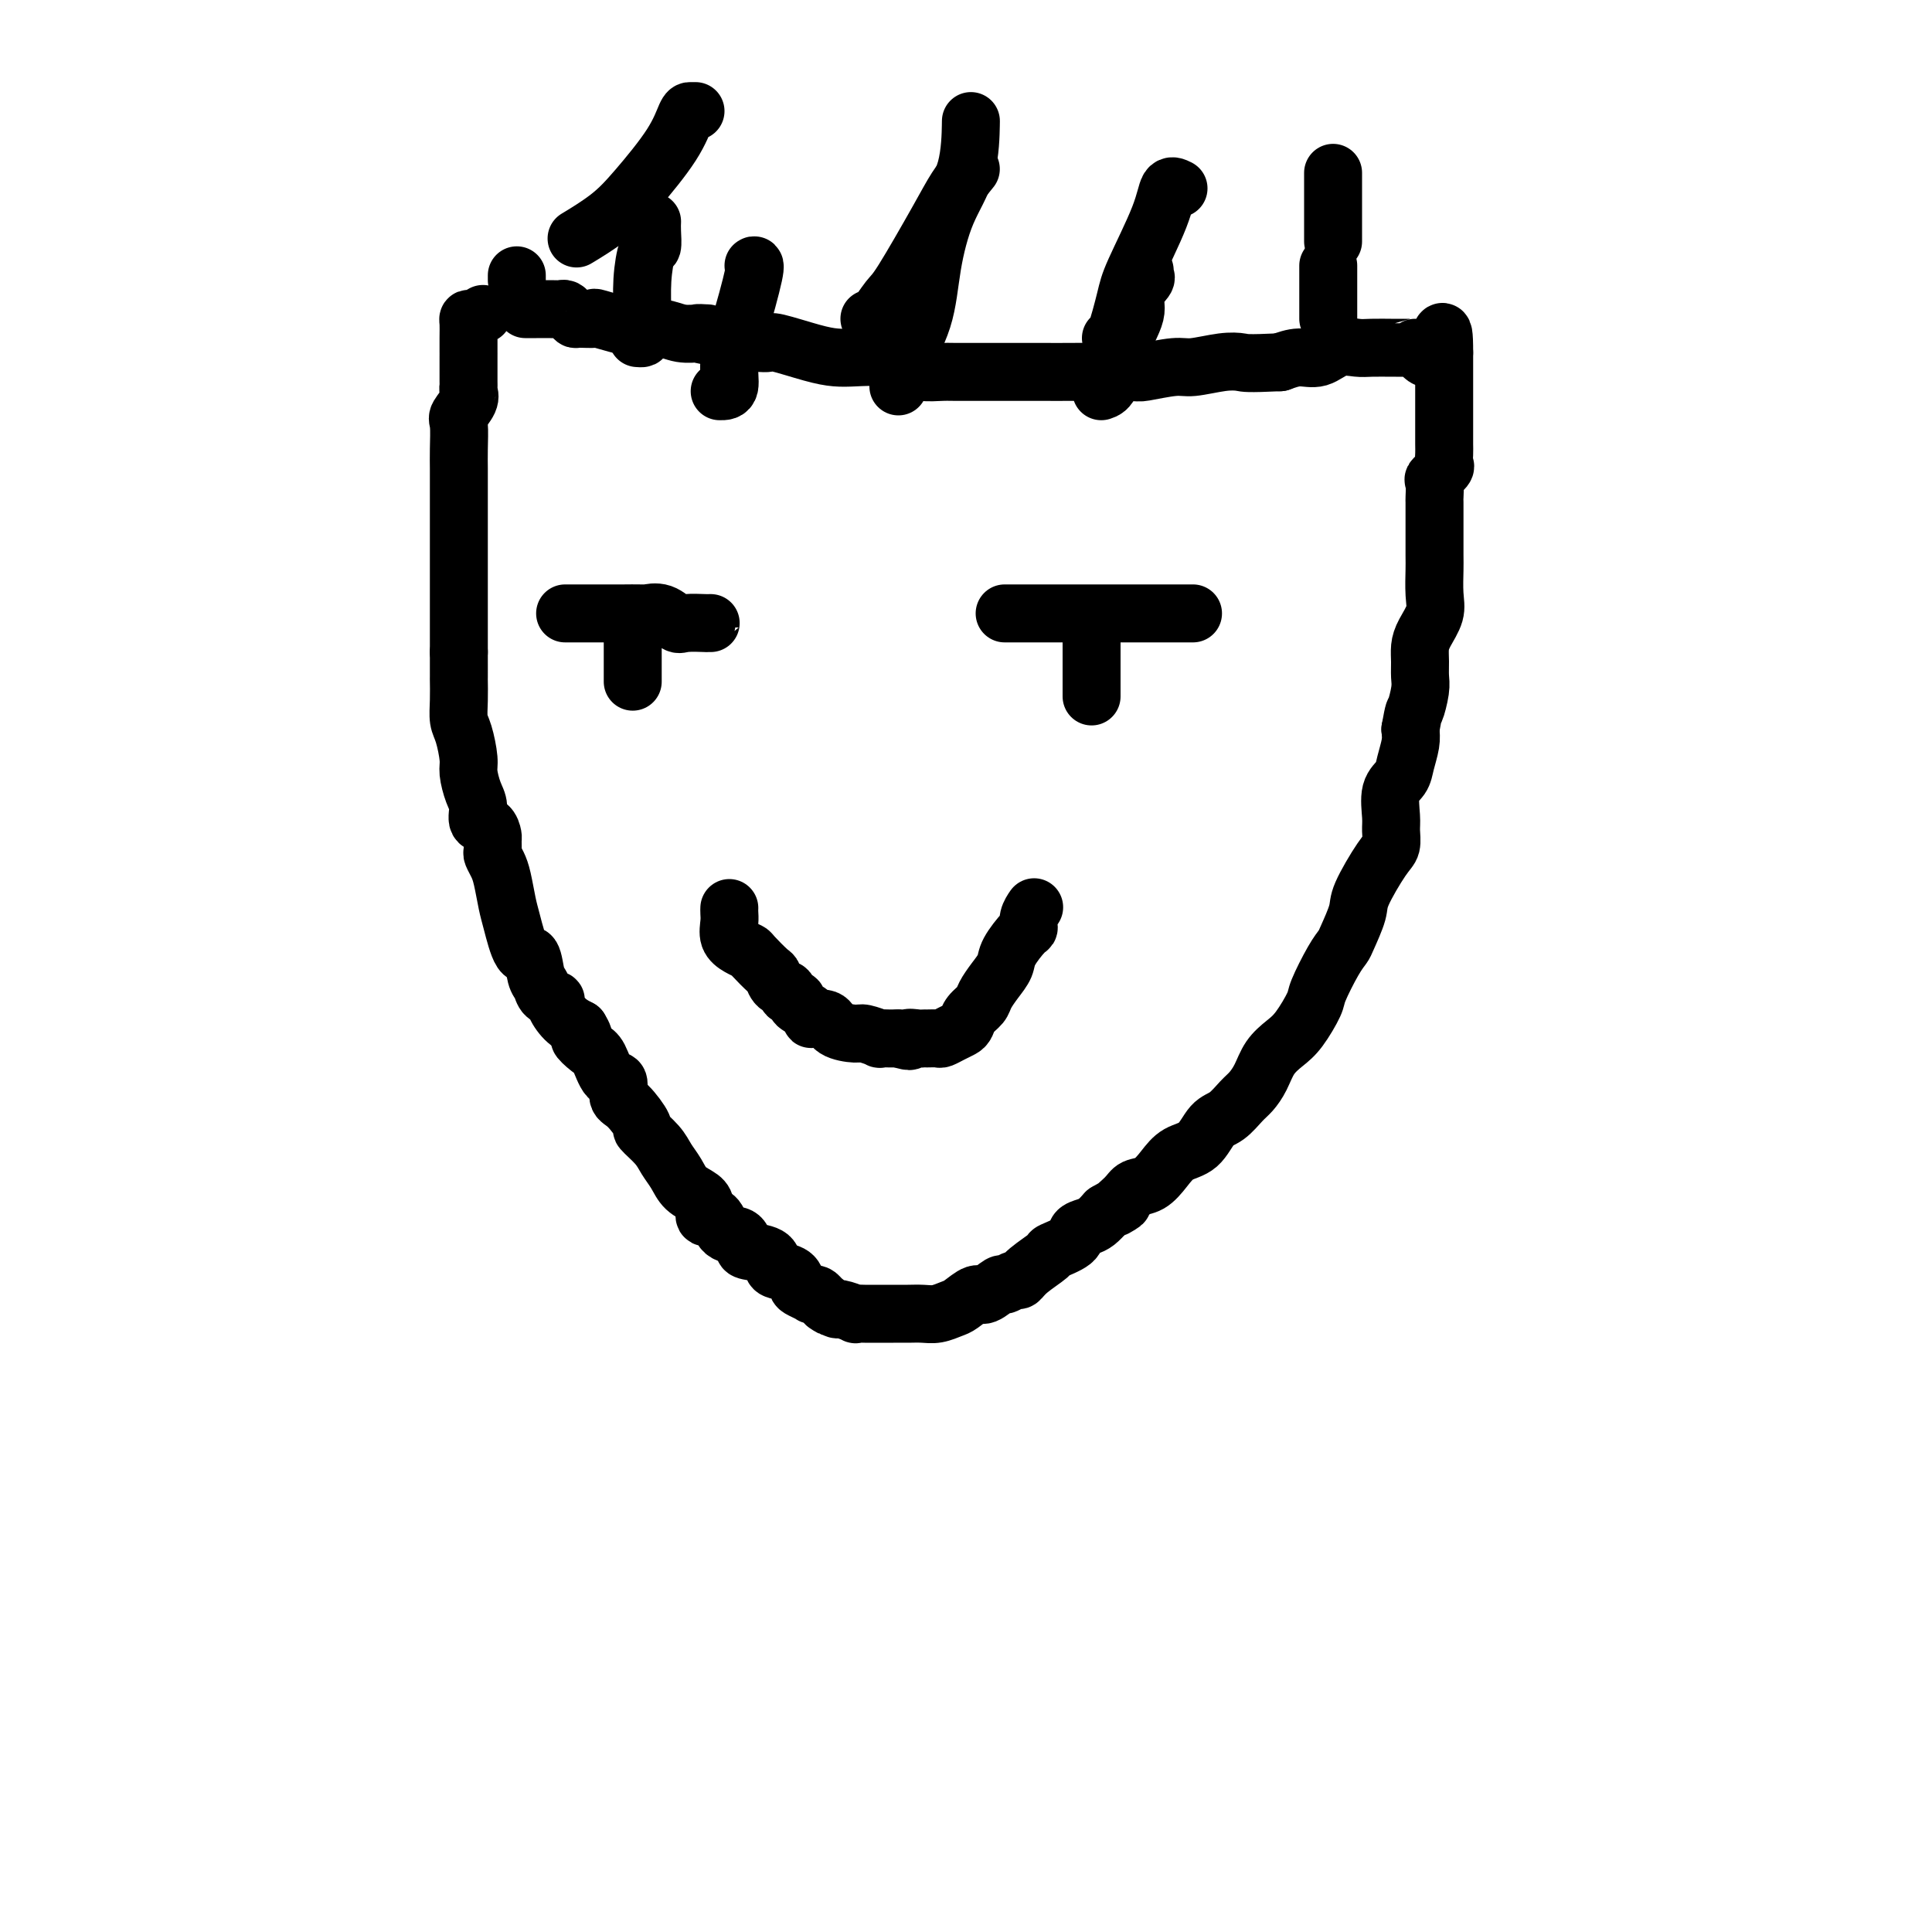 <svg viewBox='0 0 400 400' version='1.1' xmlns='http://www.w3.org/2000/svg' xmlns:xlink='http://www.w3.org/1999/xlink'><g fill='none' stroke='#000000' stroke-width='12' stroke-linecap='round' stroke-linejoin='round'><path d='M100,65c-0.732,0.435 -1.464,0.871 -2,1c-0.536,0.129 -0.876,-0.047 -1,0c-0.124,0.047 -0.033,0.318 0,1c0.033,0.682 0.009,1.776 0,3c-0.009,1.224 -0.003,2.579 0,3c0.003,0.421 0.003,-0.093 0,1c-0.003,1.093 -0.008,3.792 0,5c0.008,1.208 0.030,0.926 0,1c-0.030,0.074 -0.113,0.505 0,1c0.113,0.495 0.423,1.056 0,2c-0.423,0.944 -1.577,2.272 -2,3c-0.423,0.728 -0.113,0.855 0,2c0.113,1.145 0.030,3.307 0,5c-0.030,1.693 -0.008,2.918 0,4c0.008,1.082 0.002,2.021 0,3c-0.002,0.979 -0.001,1.999 0,3c0.001,1.001 0.000,1.982 0,3c-0.000,1.018 -0.000,2.072 0,3c0.000,0.928 0.000,1.731 0,3c-0.000,1.269 -0.000,3.003 0,4c0.000,0.997 0.000,1.257 0,2c-0.000,0.743 -0.000,1.967 0,3c0.000,1.033 0.000,1.873 0,3c-0.000,1.127 -0.000,2.539 0,4c0.000,1.461 0.000,2.970 0,4c-0.000,1.030 -0.000,1.580 0,2c0.000,0.420 0.000,0.710 0,1'/><path d='M95,135c-0.000,7.854 -0.001,2.990 0,2c0.001,-0.990 0.003,1.896 0,3c-0.003,1.104 -0.011,0.428 0,1c0.011,0.572 0.041,2.392 0,4c-0.041,1.608 -0.152,3.004 0,4c0.152,0.996 0.567,1.592 1,3c0.433,1.408 0.885,3.628 1,5c0.115,1.372 -0.106,1.897 0,3c0.106,1.103 0.540,2.786 1,4c0.460,1.214 0.946,1.959 1,3c0.054,1.041 -0.325,2.377 0,3c0.325,0.623 1.354,0.533 2,1c0.646,0.467 0.908,1.490 1,2c0.092,0.510 0.013,0.508 0,1c-0.013,0.492 0.038,1.479 0,2c-0.038,0.521 -0.166,0.576 0,1c0.166,0.424 0.624,1.218 1,2c0.376,0.782 0.668,1.551 1,3c0.332,1.449 0.705,3.579 1,5c0.295,1.421 0.513,2.134 1,4c0.487,1.866 1.242,4.885 2,6c0.758,1.115 1.517,0.327 2,1c0.483,0.673 0.688,2.809 1,4c0.312,1.191 0.730,1.439 1,2c0.270,0.561 0.393,1.435 1,2c0.607,0.565 1.699,0.822 2,1c0.301,0.178 -0.188,0.279 0,1c0.188,0.721 1.054,2.063 2,3c0.946,0.937 1.973,1.468 3,2'/><path d='M120,213c1.761,2.822 0.164,1.878 0,2c-0.164,0.122 1.104,1.311 2,2c0.896,0.689 1.421,0.878 2,2c0.579,1.122 1.211,3.177 2,4c0.789,0.823 1.736,0.414 2,1c0.264,0.586 -0.154,2.166 0,3c0.154,0.834 0.881,0.922 2,2c1.119,1.078 2.632,3.145 3,4c0.368,0.855 -0.408,0.498 0,1c0.408,0.502 2.000,1.864 3,3c1.000,1.136 1.407,2.047 2,3c0.593,0.953 1.373,1.948 2,3c0.627,1.052 1.103,2.160 2,3c0.897,0.840 2.217,1.413 3,2c0.783,0.587 1.029,1.189 1,2c-0.029,0.811 -0.333,1.832 0,2c0.333,0.168 1.305,-0.516 2,0c0.695,0.516 1.115,2.231 2,3c0.885,0.769 2.237,0.591 3,1c0.763,0.409 0.937,1.405 1,2c0.063,0.595 0.013,0.788 1,1c0.987,0.212 3.010,0.442 4,1c0.990,0.558 0.946,1.445 1,2c0.054,0.555 0.204,0.779 1,1c0.796,0.221 2.237,0.438 3,1c0.763,0.562 0.848,1.470 1,2c0.152,0.530 0.369,0.681 1,1c0.631,0.319 1.674,0.807 2,1c0.326,0.193 -0.066,0.090 0,0c0.066,-0.090 0.590,-0.169 1,0c0.410,0.169 0.705,0.584 1,1'/><path d='M170,269c3.821,2.791 1.372,1.270 1,1c-0.372,-0.270 1.333,0.712 2,1c0.667,0.288 0.296,-0.119 1,0c0.704,0.119 2.484,0.764 3,1c0.516,0.236 -0.232,0.063 0,0c0.232,-0.063 1.444,-0.017 2,0c0.556,0.017 0.455,0.005 1,0c0.545,-0.005 1.734,-0.001 2,0c0.266,0.001 -0.393,0.001 0,0c0.393,-0.001 1.839,-0.004 3,0c1.161,0.004 2.039,0.013 3,0c0.961,-0.013 2.005,-0.050 3,0c0.995,0.050 1.942,0.187 3,0c1.058,-0.187 2.228,-0.699 3,-1c0.772,-0.301 1.147,-0.391 2,-1c0.853,-0.609 2.183,-1.736 3,-2c0.817,-0.264 1.122,0.337 2,0c0.878,-0.337 2.330,-1.612 3,-2c0.670,-0.388 0.559,0.110 1,0c0.441,-0.110 1.435,-0.827 2,-1c0.565,-0.173 0.702,0.196 1,0c0.298,-0.196 0.758,-0.959 2,-2c1.242,-1.041 3.267,-2.359 4,-3c0.733,-0.641 0.174,-0.605 1,-1c0.826,-0.395 3.036,-1.222 4,-2c0.964,-0.778 0.681,-1.508 1,-2c0.319,-0.492 1.240,-0.748 2,-1c0.760,-0.252 1.360,-0.501 2,-1c0.640,-0.499 1.320,-1.250 2,-2'/><path d='M229,251c5.768,-3.385 2.690,-1.346 2,-1c-0.690,0.346 1.010,-1.000 2,-2c0.990,-1.000 1.269,-1.655 2,-2c0.731,-0.345 1.914,-0.379 3,-1c1.086,-0.621 2.075,-1.828 3,-3c0.925,-1.172 1.784,-2.310 3,-3c1.216,-0.690 2.787,-0.933 4,-2c1.213,-1.067 2.068,-2.959 3,-4c0.932,-1.041 1.939,-1.230 3,-2c1.061,-0.770 2.174,-2.121 3,-3c0.826,-0.879 1.364,-1.286 2,-2c0.636,-0.714 1.369,-1.736 2,-3c0.631,-1.264 1.162,-2.772 2,-4c0.838,-1.228 1.985,-2.177 3,-3c1.015,-0.823 1.897,-1.520 3,-3c1.103,-1.480 2.427,-3.745 3,-5c0.573,-1.255 0.396,-1.502 1,-3c0.604,-1.498 1.990,-4.249 3,-6c1.010,-1.751 1.643,-2.504 2,-3c0.357,-0.496 0.439,-0.737 1,-2c0.561,-1.263 1.600,-3.549 2,-5c0.400,-1.451 0.160,-2.066 1,-4c0.840,-1.934 2.759,-5.186 4,-7c1.241,-1.814 1.803,-2.190 2,-3c0.197,-0.810 0.027,-2.053 0,-3c-0.027,-0.947 0.087,-1.597 0,-3c-0.087,-1.403 -0.377,-3.558 0,-5c0.377,-1.442 1.421,-2.170 2,-3c0.579,-0.830 0.694,-1.762 1,-3c0.306,-1.238 0.802,-2.782 1,-4c0.198,-1.218 0.099,-2.109 0,-3'/><path d='M292,151c0.784,-4.415 0.746,-3.451 1,-4c0.254,-0.549 0.802,-2.610 1,-4c0.198,-1.390 0.047,-2.108 0,-3c-0.047,-0.892 0.012,-1.959 0,-3c-0.012,-1.041 -0.094,-2.058 0,-3c0.094,-0.942 0.365,-1.810 1,-3c0.635,-1.190 1.634,-2.701 2,-4c0.366,-1.299 0.098,-2.387 0,-4c-0.098,-1.613 -0.026,-3.750 0,-5c0.026,-1.250 0.008,-1.614 0,-3c-0.008,-1.386 -0.004,-3.795 0,-6c0.004,-2.205 0.009,-4.205 0,-5c-0.009,-0.795 -0.030,-0.383 0,-1c0.030,-0.617 0.113,-2.262 0,-3c-0.113,-0.738 -0.423,-0.568 0,-1c0.423,-0.432 1.577,-1.466 2,-2c0.423,-0.534 0.113,-0.568 0,-1c-0.113,-0.432 -0.030,-1.262 0,-2c0.030,-0.738 0.008,-1.385 0,-2c-0.008,-0.615 -0.002,-1.197 0,-2c0.002,-0.803 0.001,-1.826 0,-3c-0.001,-1.174 -0.000,-2.500 0,-3c0.000,-0.500 0.000,-0.175 0,-1c-0.000,-0.825 -0.000,-2.799 0,-4c0.000,-1.201 0.000,-1.627 0,-2c-0.000,-0.373 -0.000,-0.691 0,-1c0.000,-0.309 0.000,-0.609 0,-1c-0.000,-0.391 -0.000,-0.875 0,-1c0.000,-0.125 0.000,0.107 0,0c-0.000,-0.107 -0.000,-0.554 0,-1'/><path d='M299,73c0.022,-8.370 -0.923,-2.295 -2,0c-1.077,2.295 -2.286,0.811 -3,0c-0.714,-0.811 -0.934,-0.949 -1,-1c-0.066,-0.051 0.022,-0.014 0,0c-0.022,0.014 -0.154,0.004 -1,0c-0.846,-0.004 -2.407,-0.003 -3,0c-0.593,0.003 -0.220,0.009 -1,0c-0.780,-0.009 -2.715,-0.031 -4,0c-1.285,0.031 -1.922,0.116 -3,0c-1.078,-0.116 -2.598,-0.433 -4,0c-1.402,0.433 -2.685,1.617 -4,2c-1.315,0.383 -2.661,-0.033 -4,0c-1.339,0.033 -2.669,0.517 -4,1'/><path d='M265,75c-6.916,0.327 -7.206,0.144 -8,0c-0.794,-0.144 -2.094,-0.249 -4,0c-1.906,0.249 -4.420,0.851 -6,1c-1.580,0.149 -2.226,-0.156 -4,0c-1.774,0.156 -4.677,0.774 -6,1c-1.323,0.226 -1.066,0.061 -4,0c-2.934,-0.061 -9.059,-0.016 -12,0c-2.941,0.016 -2.697,0.004 -4,0c-1.303,-0.004 -4.153,-0.001 -6,0c-1.847,0.001 -2.691,0.001 -3,0c-0.309,-0.001 -0.084,-0.003 -2,0c-1.916,0.003 -5.972,0.012 -8,0c-2.028,-0.012 -2.029,-0.045 -3,0c-0.971,0.045 -2.913,0.170 -4,0c-1.087,-0.170 -1.318,-0.633 -2,-1c-0.682,-0.367 -1.813,-0.636 -3,-1c-1.187,-0.364 -2.430,-0.823 -4,-1c-1.570,-0.177 -3.467,-0.072 -5,0c-1.533,0.072 -2.703,0.110 -4,0c-1.297,-0.110 -2.721,-0.370 -5,-1c-2.279,-0.630 -5.412,-1.632 -7,-2c-1.588,-0.368 -1.629,-0.102 -2,0c-0.371,0.102 -1.072,0.041 -2,0c-0.928,-0.041 -2.084,-0.063 -3,0c-0.916,0.063 -1.593,0.209 -2,0c-0.407,-0.209 -0.545,-0.774 -1,-1c-0.455,-0.226 -1.228,-0.113 -2,0'/><path d='M149,70c-7.167,-1.304 -4.085,-1.065 -3,-1c1.085,0.065 0.174,-0.043 -1,0c-1.174,0.043 -2.609,0.236 -4,0c-1.391,-0.236 -2.737,-0.901 -4,-1c-1.263,-0.099 -2.443,0.366 -5,0c-2.557,-0.366 -6.492,-1.565 -8,-2c-1.508,-0.435 -0.589,-0.106 -1,0c-0.411,0.106 -2.151,-0.010 -3,0c-0.849,0.010 -0.806,0.146 -1,0c-0.194,-0.146 -0.624,-0.575 -1,-1c-0.376,-0.425 -0.698,-0.846 -1,-1c-0.302,-0.154 -0.586,-0.041 -1,0c-0.414,0.041 -0.959,0.011 -2,0c-1.041,-0.011 -2.578,-0.003 -3,0c-0.422,0.003 0.271,0.001 0,0c-0.271,-0.001 -1.506,-0.000 -2,0c-0.494,0.000 -0.247,0.000 0,0'/><path d='M117,127c0.361,0.000 0.721,0.001 3,0c2.279,-0.001 6.476,-0.002 8,0c1.524,0.002 0.377,0.008 1,0c0.623,-0.008 3.018,-0.030 4,0c0.982,0.030 0.552,0.113 1,0c0.448,-0.113 1.776,-0.423 3,0c1.224,0.423 2.346,1.577 3,2c0.654,0.423 0.841,0.113 2,0c1.159,-0.113 3.290,-0.030 4,0c0.710,0.030 -0.001,0.008 0,0c0.001,-0.008 0.715,-0.002 1,0c0.285,0.002 0.143,0.001 0,0'/><path d='M208,127c0.114,0.000 0.228,0.000 1,0c0.772,0.000 2.202,-0.000 4,0c1.798,0.000 3.965,0.000 6,0c2.035,-0.000 3.937,0.000 6,0c2.063,0.000 4.285,-0.000 6,0c1.715,0.000 2.921,0.000 4,0c1.079,-0.000 2.030,0.000 3,0c0.970,0.000 1.959,-0.000 3,0c1.041,0.000 2.135,0.000 3,0c0.865,-0.000 1.502,0.000 2,0c0.498,0.000 0.857,0.000 1,0c0.143,0.000 0.072,0.000 0,0'/><path d='M131,131c0.000,2.093 0.000,4.186 0,5c0.000,0.814 0.000,0.348 0,1c0.000,0.652 0.000,2.422 0,3c0.000,0.578 0.000,-0.037 0,0c0.000,0.037 0.000,0.725 0,1c0.000,0.275 0.000,0.138 0,0'/><path d='M226,131c0.000,-0.308 0.000,-0.617 0,0c0.000,0.617 -0.000,2.159 0,3c0.000,0.841 0.000,0.982 0,2c0.000,1.018 0.000,2.912 0,4c0.000,1.088 0.000,1.370 0,2c0.000,0.630 0.000,1.609 0,2c0.000,0.391 0.000,0.196 0,0'/><path d='M151,188c-0.012,0.273 -0.024,0.546 0,1c0.024,0.454 0.084,1.089 0,2c-0.084,0.911 -0.313,2.097 0,3c0.313,0.903 1.169,1.522 2,2c0.831,0.478 1.636,0.814 2,1c0.364,0.186 0.288,0.221 1,1c0.712,0.779 2.213,2.303 3,3c0.787,0.697 0.860,0.568 1,1c0.140,0.432 0.346,1.424 1,2c0.654,0.576 1.757,0.735 2,1c0.243,0.265 -0.372,0.636 0,1c0.372,0.364 1.732,0.723 2,1c0.268,0.277 -0.555,0.473 0,1c0.555,0.527 2.488,1.385 3,2c0.512,0.615 -0.398,0.987 0,1c0.398,0.013 2.104,-0.332 3,0c0.896,0.332 0.981,1.343 2,2c1.019,0.657 2.973,0.961 4,1c1.027,0.039 1.126,-0.186 2,0c0.874,0.186 2.524,0.782 3,1c0.476,0.218 -0.223,0.058 0,0c0.223,-0.058 1.368,-0.016 2,0c0.632,0.016 0.752,0.004 1,0c0.248,-0.004 0.624,-0.002 1,0'/><path d='M186,215c3.594,1.083 2.080,0.290 2,0c-0.080,-0.290 1.273,-0.077 2,0c0.727,0.077 0.827,0.018 1,0c0.173,-0.018 0.417,0.006 1,0c0.583,-0.006 1.504,-0.042 2,0c0.496,0.042 0.566,0.163 1,0c0.434,-0.163 1.234,-0.610 2,-1c0.766,-0.390 1.500,-0.722 2,-1c0.500,-0.278 0.767,-0.500 1,-1c0.233,-0.500 0.434,-1.278 1,-2c0.566,-0.722 1.498,-1.388 2,-2c0.502,-0.612 0.576,-1.170 1,-2c0.424,-0.830 1.200,-1.934 2,-3c0.800,-1.066 1.625,-2.095 2,-3c0.375,-0.905 0.300,-1.686 1,-3c0.700,-1.314 2.174,-3.162 3,-4c0.826,-0.838 1.005,-0.668 1,-1c-0.005,-0.332 -0.194,-1.166 0,-2c0.194,-0.834 0.770,-1.667 1,-2c0.230,-0.333 0.115,-0.167 0,0'/><path d='M107,58c0.000,-0.417 0.000,-0.833 0,-1c0.000,-0.167 0.000,-0.083 0,0'/><path d='M132,70c0.424,0.036 0.848,0.072 1,0c0.152,-0.072 0.030,-0.251 0,-1c-0.030,-0.749 0.030,-2.066 0,-4c-0.030,-1.934 -0.152,-4.483 0,-7c0.152,-2.517 0.577,-5.000 1,-6c0.423,-1.000 0.845,-0.515 1,-1c0.155,-0.485 0.042,-1.938 0,-3c-0.042,-1.062 -0.012,-1.732 0,-2c0.012,-0.268 0.006,-0.134 0,0'/><path d='M149,81c0.882,0.016 1.763,0.032 2,-1c0.237,-1.032 -0.171,-3.114 0,-5c0.171,-1.886 0.922,-3.578 2,-7c1.078,-3.422 2.482,-8.575 3,-11c0.518,-2.425 0.148,-2.121 0,-2c-0.148,0.121 -0.074,0.061 0,0'/><path d='M186,80c0.014,-1.353 0.028,-2.706 1,-5c0.972,-2.294 2.901,-5.530 4,-9c1.099,-3.470 1.366,-7.173 2,-11c0.634,-3.827 1.634,-7.778 3,-11c1.366,-3.222 3.099,-5.714 4,-9c0.901,-3.286 0.972,-7.368 1,-9c0.028,-1.632 0.014,-0.816 0,0'/><path d='M228,81c0.714,-0.239 1.428,-0.477 2,-2c0.572,-1.523 1.001,-4.330 2,-7c0.999,-2.670 2.569,-5.202 3,-7c0.431,-1.798 -0.277,-2.860 0,-4c0.277,-1.140 1.538,-2.357 2,-3c0.462,-0.643 0.124,-0.712 0,-1c-0.124,-0.288 -0.036,-0.797 0,-1c0.036,-0.203 0.018,-0.102 0,0'/><path d='M276,50c0.000,-0.397 0.000,-0.793 0,-1c0.000,-0.207 0.000,-0.224 0,-1c0.000,-0.776 0.000,-2.311 0,-4c0.000,-1.689 0.000,-3.532 0,-5c0.000,-1.468 0.000,-2.562 0,-3c0.000,-0.438 0.000,-0.219 0,0'/><path d='M275,55c0.000,0.667 0.000,1.334 0,2c0.000,0.666 0.000,1.331 0,2c0.000,0.669 0.000,1.342 0,2c0.000,0.658 0.000,1.300 0,2c0.000,0.700 0.000,1.458 0,2c0.000,0.542 0.000,0.869 0,1c0.000,0.131 0.000,0.065 0,0'/><path d='M244,39c-0.758,-0.380 -1.516,-0.760 -2,0c-0.484,0.760 -0.694,2.659 -2,6c-1.306,3.341 -3.709,8.125 -5,11c-1.291,2.875 -1.470,3.843 -2,6c-0.530,2.157 -1.412,5.504 -2,7c-0.588,1.496 -0.882,1.142 -1,1c-0.118,-0.142 -0.059,-0.071 0,0'/><path d='M201,35c-1.009,1.238 -2.018,2.476 -3,4c-0.982,1.524 -1.937,3.333 -4,7c-2.063,3.667 -5.232,9.193 -7,12c-1.768,2.807 -2.134,2.897 -3,4c-0.866,1.103 -2.233,3.220 -3,4c-0.767,0.780 -0.933,0.223 -1,0c-0.067,-0.223 -0.033,-0.111 0,0'/><path d='M144,23c-0.353,0.006 -0.706,0.013 -1,0c-0.294,-0.013 -0.528,-0.045 -1,1c-0.472,1.045 -1.182,3.167 -3,6c-1.818,2.833 -4.745,6.378 -7,9c-2.255,2.622 -3.838,4.321 -6,6c-2.162,1.679 -4.903,3.337 -6,4c-1.097,0.663 -0.548,0.332 0,0'/></g>
</svg>